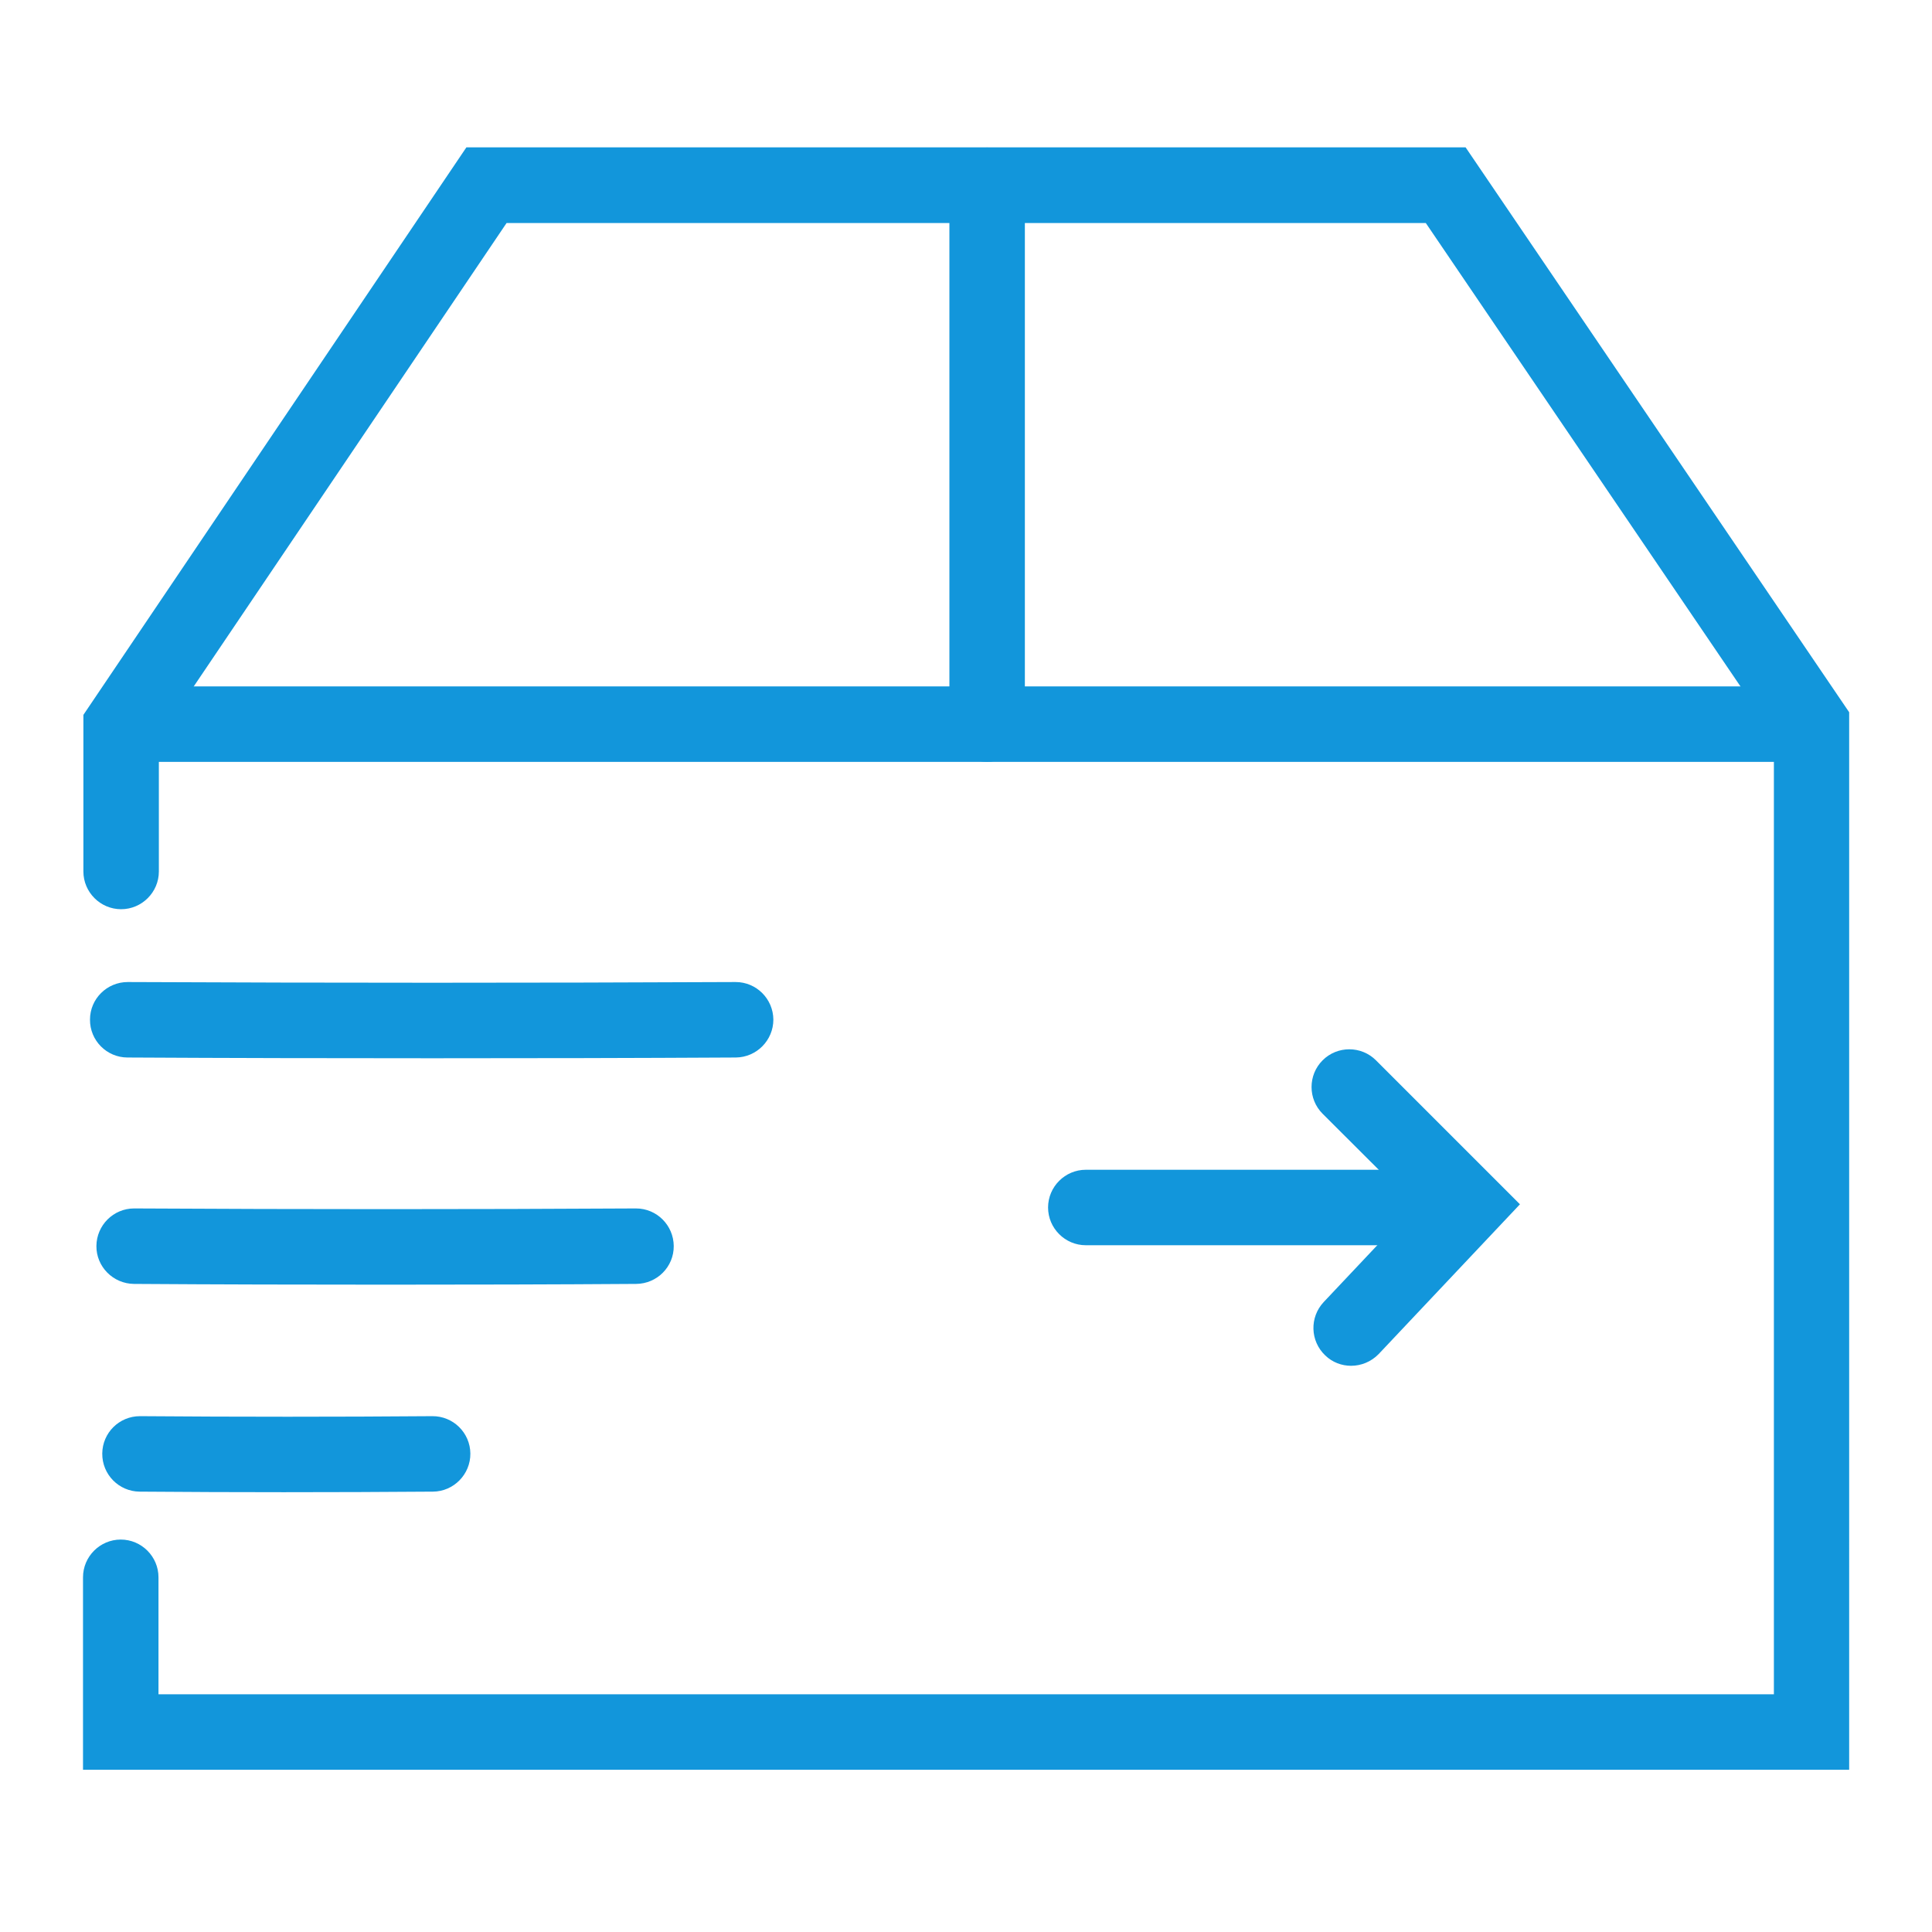 <?xml version="1.0" standalone="no"?><!DOCTYPE svg PUBLIC "-//W3C//DTD SVG 1.1//EN" "http://www.w3.org/Graphics/SVG/1.1/DTD/svg11.dtd"><svg t="1658902776584" class="icon" viewBox="0 0 1024 1024" version="1.1" xmlns="http://www.w3.org/2000/svg" p-id="8652" xmlns:xlink="http://www.w3.org/1999/xlink" width="128" height="128"><defs><style type="text/css">@font-face { font-family: feedback-iconfont; src: url("//at.alicdn.com/t/font_1031158_u69w8yhxdu.woff2?t=1630033759944") format("woff2"), url("//at.alicdn.com/t/font_1031158_u69w8yhxdu.woff?t=1630033759944") format("woff"), url("//at.alicdn.com/t/font_1031158_u69w8yhxdu.ttf?t=1630033759944") format("truetype"); }
</style></defs><path d="M150.4 790.9c-25.3 0-50.8-0.1-76.4-0.3-11-0.1-19.9-9.1-19.8-20.2 0.1-11 9-19.8 20-19.8h0.2c52.2 0.4 104.3 0.4 154.7 0 11.1-0.1 20.1 8.8 20.2 19.8 0.1 11-8.8 20.1-19.8 20.2-26.1 0.2-52.5 0.3-79.1 0.3zM204.5 680.9c-44.5 0-89.1-0.1-133.5-0.4-11-0.1-20-9.1-19.9-20.1 0.1-11 9-19.9 20-19.9h0.1c88.8 0.5 178.2 0.5 265.8 0h0.1c11 0 19.9 8.9 20 19.9 0.1 11-8.8 20-19.9 20.1-43.9 0.3-88.2 0.4-132.7 0.4zM229.1 560.9c-53.5 0-107.1-0.1-161.5-0.4-11 0-20-9-19.9-20.1 0-11 9-19.9 20-19.9h0.1c108.8 0.5 214.1 0.5 322 0h0.1c11 0 19.9 8.9 20 19.9 0 11-8.9 20-19.9 20.1-54.1 0.3-107.4 0.4-160.9 0.4z" p-id="8653" fill="#1296db"></path><path d="M980.2 938H44V836c0-11 9-20 20-20s20 9 20 20v62h856.2V389.9L755.7 118.2H268.5l-184.3 273v70.7c0 11-9 20-20 20s-20-9-20-20v-83l203-300.8h529.6l203.3 299.4V938z" p-id="8654" fill="#1296db"></path><path d="M940.6 403.8H69c-11 0-20-9-20-20s9-20 20-20h871.6c11 0 20 9 20 20s-8.9 20-20 20zM775.4 660H575.5c-11 0-20-9-20-20s9-20 20-20h199.9c11 0 20 9 20 20s-9 20-20 20z" p-id="8655" fill="#1296db"></path><path d="M716.1 723.9c-4.9 0-9.9-1.8-13.7-5.5-8-7.6-8.4-20.2-0.8-28.3l48.2-51.1-48.8-48.7c-7.8-7.8-7.8-20.5 0-28.3 7.8-7.8 20.5-7.8 28.3 0l76.3 76.3-74.9 79.4c-4 4.1-9.3 6.2-14.6 6.2zM523.2 403.8c-11 0-20-9-20-20V98.2c0-11 9-20 20-20s20 9 20 20v285.6c0 11-9 20-20 20z" p-id="8656" fill="#1296db"></path></svg>